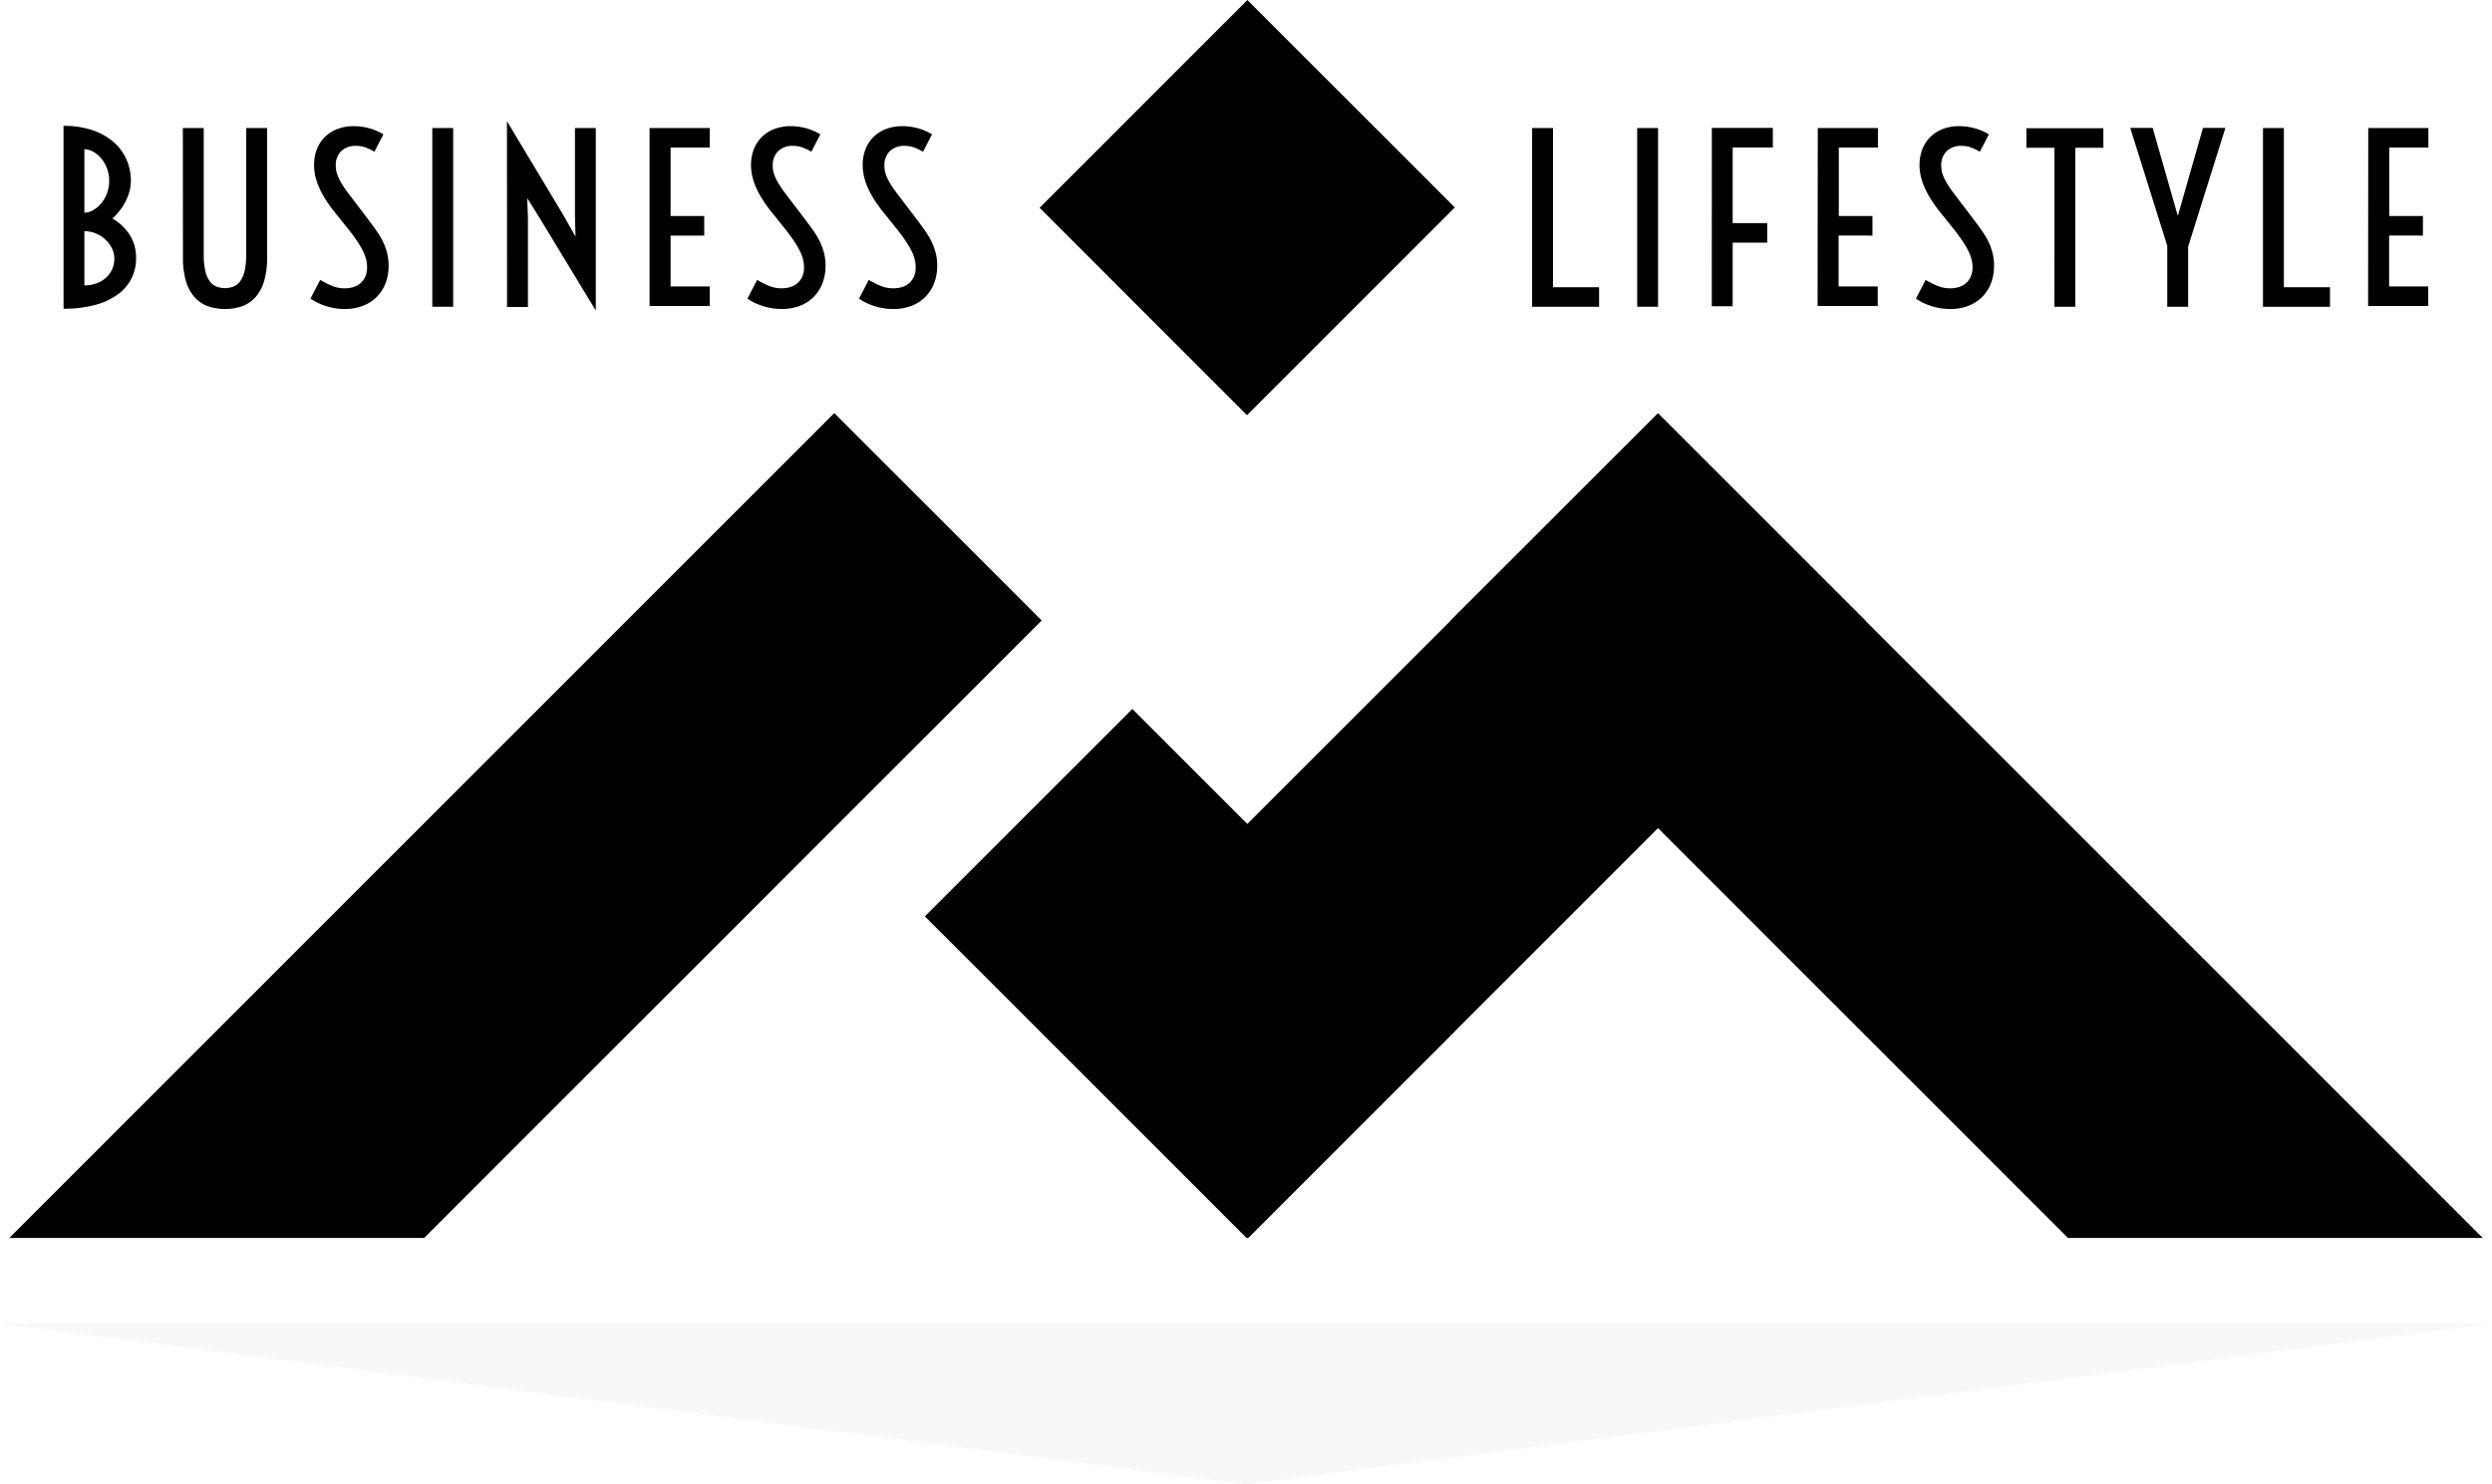 <svg xmlns="http://www.w3.org/2000/svg" viewBox="0 0 509.7 303.62"><defs><style>.cls-1{opacity:0.03;}</style></defs><title>IM-Logo-Schwarz-mit-Schrift</title><g id="Unten_Schatten" data-name="Unten Schatten"><g class="cls-1"><polygon points="254.85 303.62 509.7 270.77 0 270.77 254.85 303.62"/></g></g><g id="Logo_Schwarz" data-name="Logo Schwarz"><polygon points="297.57 211 297.55 210.98 339.12 169.4 422.96 253.24 507.81 253.24 381.55 126.98 381.57 126.95 339.14 84.53 339.12 84.55 339.1 84.53 296.67 126.95 296.69 126.98 255.12 168.55 231.6 145.03 189.17 187.46 254.96 253.24 255.33 253.24 297.57 211"/><rect x="370.19" y="285.84" width="60.1" height="60" transform="translate(-251.25 102.15) rotate(-45)"/><polygon points="170.64 84.5 1.91 253.24 86.76 253.24 213.07 126.93 170.64 84.5"/></g><g id="B_L_Schwarz" data-name="B &amp; L Schwarz"><path d="M158.13,299.13a18,18,0,0,1,6,.91,12.7,12.7,0,0,1,4.31,2.46,10.1,10.1,0,0,1,2.6,3.59,10.83,10.83,0,0,1,.87,4.29,8.43,8.43,0,0,1-.25,2,10.29,10.29,0,0,1-.73,2,11.5,11.5,0,0,1-1.19,1.94,13.39,13.39,0,0,1-1.61,1.77,10.15,10.15,0,0,1,3.59,3.41,8.81,8.81,0,0,1,1.25,4.72,8.91,8.91,0,0,1-3.74,7.39,14,14,0,0,1-4.64,2.15,24.31,24.31,0,0,1-6.45.77Zm4.27,17.76a3.6,3.6,0,0,0,1.74-.49,6,6,0,0,0,1.64-1.35,7.1,7.1,0,0,0,1.69-4.65,7.15,7.15,0,0,0-.47-2.64,7.07,7.07,0,0,0-1.22-2.05,5.65,5.65,0,0,0-1.64-1.33,3.74,3.74,0,0,0-1.74-.47Zm0,14.87a7.19,7.19,0,0,0,2.43-.4,5.84,5.84,0,0,0,1.94-1.12,5.22,5.22,0,0,0,1.29-1.74,5.34,5.34,0,0,0,.47-2.26,4.56,4.56,0,0,0-.47-2,6.2,6.2,0,0,0-1.29-1.78,6.52,6.52,0,0,0-1.94-1.29,6,6,0,0,0-2.43-.49Z" transform="translate(-145.14 -273.38)"/><path d="M182.54,299.57h4.27v25.86a15.4,15.4,0,0,0,.29,3.22,6,6,0,0,0,.85,2.13,3.34,3.34,0,0,0,1.37,1.18,4.77,4.77,0,0,0,3.67,0,3.34,3.34,0,0,0,1.37-1.18,6,6,0,0,0,.85-2.13,15.43,15.43,0,0,0,.29-3.22V299.57h4.27V326a17.13,17.13,0,0,1-.58,4.77,8.78,8.78,0,0,1-1.7,3.29,6.73,6.73,0,0,1-2.71,1.92,10.86,10.86,0,0,1-7.23,0,6.73,6.73,0,0,1-2.71-1.92,8.78,8.78,0,0,1-1.7-3.29,17.13,17.13,0,0,1-.58-4.77Z" transform="translate(-145.14 -273.38)"/><path d="M210.63,330.64a20.66,20.66,0,0,0,2.35,1.19,6.76,6.76,0,0,0,2.7.53,5.87,5.87,0,0,0,1.72-.25,4,4,0,0,0,1.45-.78,3.76,3.76,0,0,0,1-1.34,4.69,4.69,0,0,0,.37-1.94,6.64,6.64,0,0,0-.19-1.56,8.9,8.9,0,0,0-.64-1.73,17.92,17.92,0,0,0-1.17-2q-.72-1.1-1.8-2.46l-3-3.74a27.19,27.19,0,0,1-1.87-2.66,17.79,17.79,0,0,1-1.25-2.42,12.16,12.16,0,0,1-.7-2.23,10.45,10.45,0,0,1-.22-2.1,8.92,8.92,0,0,1,.55-3.18,7.13,7.13,0,0,1,1.61-2.52,7.39,7.39,0,0,1,2.56-1.66,9.18,9.18,0,0,1,3.41-.6,12,12,0,0,1,3.05.4,11.65,11.65,0,0,1,3,1.27l-1.84,3.56a11,11,0,0,0-1.73-.84,5.7,5.7,0,0,0-2.05-.36,4.19,4.19,0,0,0-3,1.07,4,4,0,0,0-1.12,3,5.44,5.44,0,0,0,.11,1.09,6.29,6.29,0,0,0,.4,1.23,11.64,11.64,0,0,0,.78,1.47q.49.8,1.25,1.81l4.29,5.65q.83,1.1,1.56,2.15a15.37,15.37,0,0,1,1.26,2.13,12.34,12.34,0,0,1,.84,2.29,10.47,10.47,0,0,1,.31,2.61,9.79,9.79,0,0,1-.67,3.71,8,8,0,0,1-1.86,2.79,8.09,8.09,0,0,1-2.83,1.76,10.27,10.27,0,0,1-3.59.61,12.4,12.4,0,0,1-3.86-.6,12.18,12.18,0,0,1-3.17-1.52Z" transform="translate(-145.14 -273.38)"/><path d="M233.56,299.57h4.27v36.56h-4.27Z" transform="translate(-145.14 -273.38)"/><path d="M248.83,298.17l11.5,19.16,2.52,4.45-.11-4.38V299.57H267v37.34l-11.52-19-2.5-4,.14,4v18.27h-4.27Z" transform="translate(-145.14 -273.38)"/><path d="M278,299.57h12.3v4h-8v14h6.88v4h-6.88v10.4h8v4H278Z" transform="translate(-145.14 -273.38)"/><path d="M300,330.64a20.66,20.66,0,0,0,2.35,1.19,6.76,6.76,0,0,0,2.7.53,5.87,5.87,0,0,0,1.72-.25,4,4,0,0,0,1.45-.78,3.76,3.76,0,0,0,1-1.34,4.69,4.69,0,0,0,.37-1.94,6.64,6.64,0,0,0-.19-1.56,8.9,8.9,0,0,0-.64-1.73,17.92,17.92,0,0,0-1.17-2q-.72-1.1-1.8-2.46l-3-3.74a27.19,27.19,0,0,1-1.87-2.66,17.79,17.79,0,0,1-1.25-2.42,12.16,12.16,0,0,1-.7-2.23,10.45,10.45,0,0,1-.22-2.1,8.92,8.92,0,0,1,.55-3.18,7.13,7.13,0,0,1,1.61-2.52,7.39,7.39,0,0,1,2.56-1.66,9.18,9.18,0,0,1,3.41-.6,12,12,0,0,1,3.05.4,11.65,11.65,0,0,1,3,1.27l-1.84,3.56a11,11,0,0,0-1.73-.84,5.7,5.7,0,0,0-2.05-.36,4.19,4.19,0,0,0-3,1.07,4,4,0,0,0-1.12,3,5.44,5.44,0,0,0,.11,1.09,6.29,6.29,0,0,0,.4,1.23,11.64,11.64,0,0,0,.78,1.47q.49.8,1.25,1.81l4.29,5.65q.83,1.1,1.56,2.15a15.37,15.37,0,0,1,1.26,2.13,12.34,12.34,0,0,1,.84,2.29,10.47,10.47,0,0,1,.31,2.61,9.79,9.79,0,0,1-.67,3.71,8,8,0,0,1-1.86,2.79,8.09,8.09,0,0,1-2.83,1.76,10.27,10.27,0,0,1-3.59.61,12.4,12.4,0,0,1-3.86-.6,12.18,12.18,0,0,1-3.17-1.52Z" transform="translate(-145.14 -273.38)"/><path d="M322.84,330.64a20.66,20.66,0,0,0,2.35,1.19,6.76,6.76,0,0,0,2.7.53,5.87,5.87,0,0,0,1.72-.25,4,4,0,0,0,1.45-.78,3.76,3.76,0,0,0,1-1.34,4.69,4.69,0,0,0,.37-1.94,6.64,6.64,0,0,0-.19-1.56,8.9,8.9,0,0,0-.64-1.73,17.92,17.92,0,0,0-1.17-2q-.72-1.1-1.8-2.46l-3-3.74a27.19,27.19,0,0,1-1.87-2.66,17.79,17.79,0,0,1-1.25-2.42,12.16,12.16,0,0,1-.7-2.23,10.45,10.45,0,0,1-.22-2.1,8.92,8.92,0,0,1,.55-3.18,7.13,7.13,0,0,1,1.61-2.52,7.39,7.39,0,0,1,2.56-1.66,9.18,9.18,0,0,1,3.41-.6,12,12,0,0,1,3.05.4,11.65,11.65,0,0,1,3,1.27l-1.84,3.56a11,11,0,0,0-1.73-.84,5.7,5.7,0,0,0-2.05-.36,4.19,4.19,0,0,0-3,1.07,4,4,0,0,0-1.12,3,5.44,5.44,0,0,0,.11,1.09,6.29,6.29,0,0,0,.4,1.23,11.64,11.64,0,0,0,.78,1.47q.49.8,1.25,1.81l4.29,5.65q.83,1.1,1.56,2.15a15.37,15.37,0,0,1,1.26,2.13,12.34,12.34,0,0,1,.84,2.29,10.47,10.47,0,0,1,.31,2.61,9.79,9.79,0,0,1-.67,3.71,8,8,0,0,1-1.86,2.79,8.09,8.09,0,0,1-2.83,1.76,10.27,10.27,0,0,1-3.59.61A12.4,12.4,0,0,1,324,336a12.18,12.18,0,0,1-3.17-1.52Z" transform="translate(-145.14 -273.38)"/><path d="M458.51,299.57h4.27v32.57h9.43v4h-13.7Z" transform="translate(-145.14 -273.38)"/><path d="M480,299.57h4.27v36.56H480Z" transform="translate(-145.14 -273.38)"/><path d="M495.27,299.55l12.48,0v4h-8.22v15.47h7.07v4h-7.07v13h-4.27Z" transform="translate(-145.14 -273.38)"/><path d="M516.94,299.57h12.3v4h-8v14h6.88v4H521.2v10.4h8v4h-12.3Z" transform="translate(-145.14 -273.38)"/><path d="M539,330.64a20.58,20.58,0,0,0,2.35,1.19,6.76,6.76,0,0,0,2.7.53,5.87,5.87,0,0,0,1.72-.25,4,4,0,0,0,1.45-.78,3.75,3.75,0,0,0,1-1.34,4.69,4.69,0,0,0,.37-1.94,6.61,6.61,0,0,0-.19-1.56,8.93,8.93,0,0,0-.64-1.73,17.92,17.92,0,0,0-1.17-2q-.72-1.1-1.8-2.46l-3-3.74a27.11,27.11,0,0,1-1.87-2.66,17.85,17.85,0,0,1-1.25-2.42,12.16,12.16,0,0,1-.7-2.23,10.45,10.45,0,0,1-.22-2.1,8.92,8.92,0,0,1,.55-3.18,7.13,7.13,0,0,1,1.61-2.52,7.39,7.39,0,0,1,2.56-1.66,9.18,9.18,0,0,1,3.41-.6,12,12,0,0,1,3.05.4,11.65,11.65,0,0,1,3,1.27l-1.84,3.56a11,11,0,0,0-1.73-.84,5.7,5.7,0,0,0-2.05-.36,4.19,4.19,0,0,0-3,1.07,4,4,0,0,0-1.12,3,5.4,5.4,0,0,0,.11,1.09,6.29,6.29,0,0,0,.4,1.23,11.64,11.64,0,0,0,.78,1.47q.49.8,1.25,1.81l4.29,5.65q.83,1.1,1.56,2.15a15.32,15.32,0,0,1,1.26,2.13,12.34,12.34,0,0,1,.84,2.29,10.47,10.47,0,0,1,.31,2.61,9.77,9.77,0,0,1-.67,3.71,8,8,0,0,1-1.86,2.79,8.08,8.08,0,0,1-2.83,1.76,10.27,10.27,0,0,1-3.59.61,12.4,12.4,0,0,1-3.86-.6,12.17,12.17,0,0,1-3.17-1.52Z" transform="translate(-145.14 -273.38)"/><path d="M565.35,303.61h-5.74v-4h15.74v4h-5.74v32.52h-4.27Z" transform="translate(-145.14 -273.38)"/><path d="M588.42,323.67l-7.57-24.12h4.59l5.14,18,5.14-18h4.59l-7.62,24.28v12.3h-4.27Z" transform="translate(-145.14 -273.38)"/><path d="M608,299.57h4.27v32.57h9.43v4H608Z" transform="translate(-145.14 -273.38)"/><path d="M629.53,299.57h12.3v4h-8v14h6.88v4H633.8v10.4h8v4h-12.3Z" transform="translate(-145.14 -273.38)"/></g></svg>